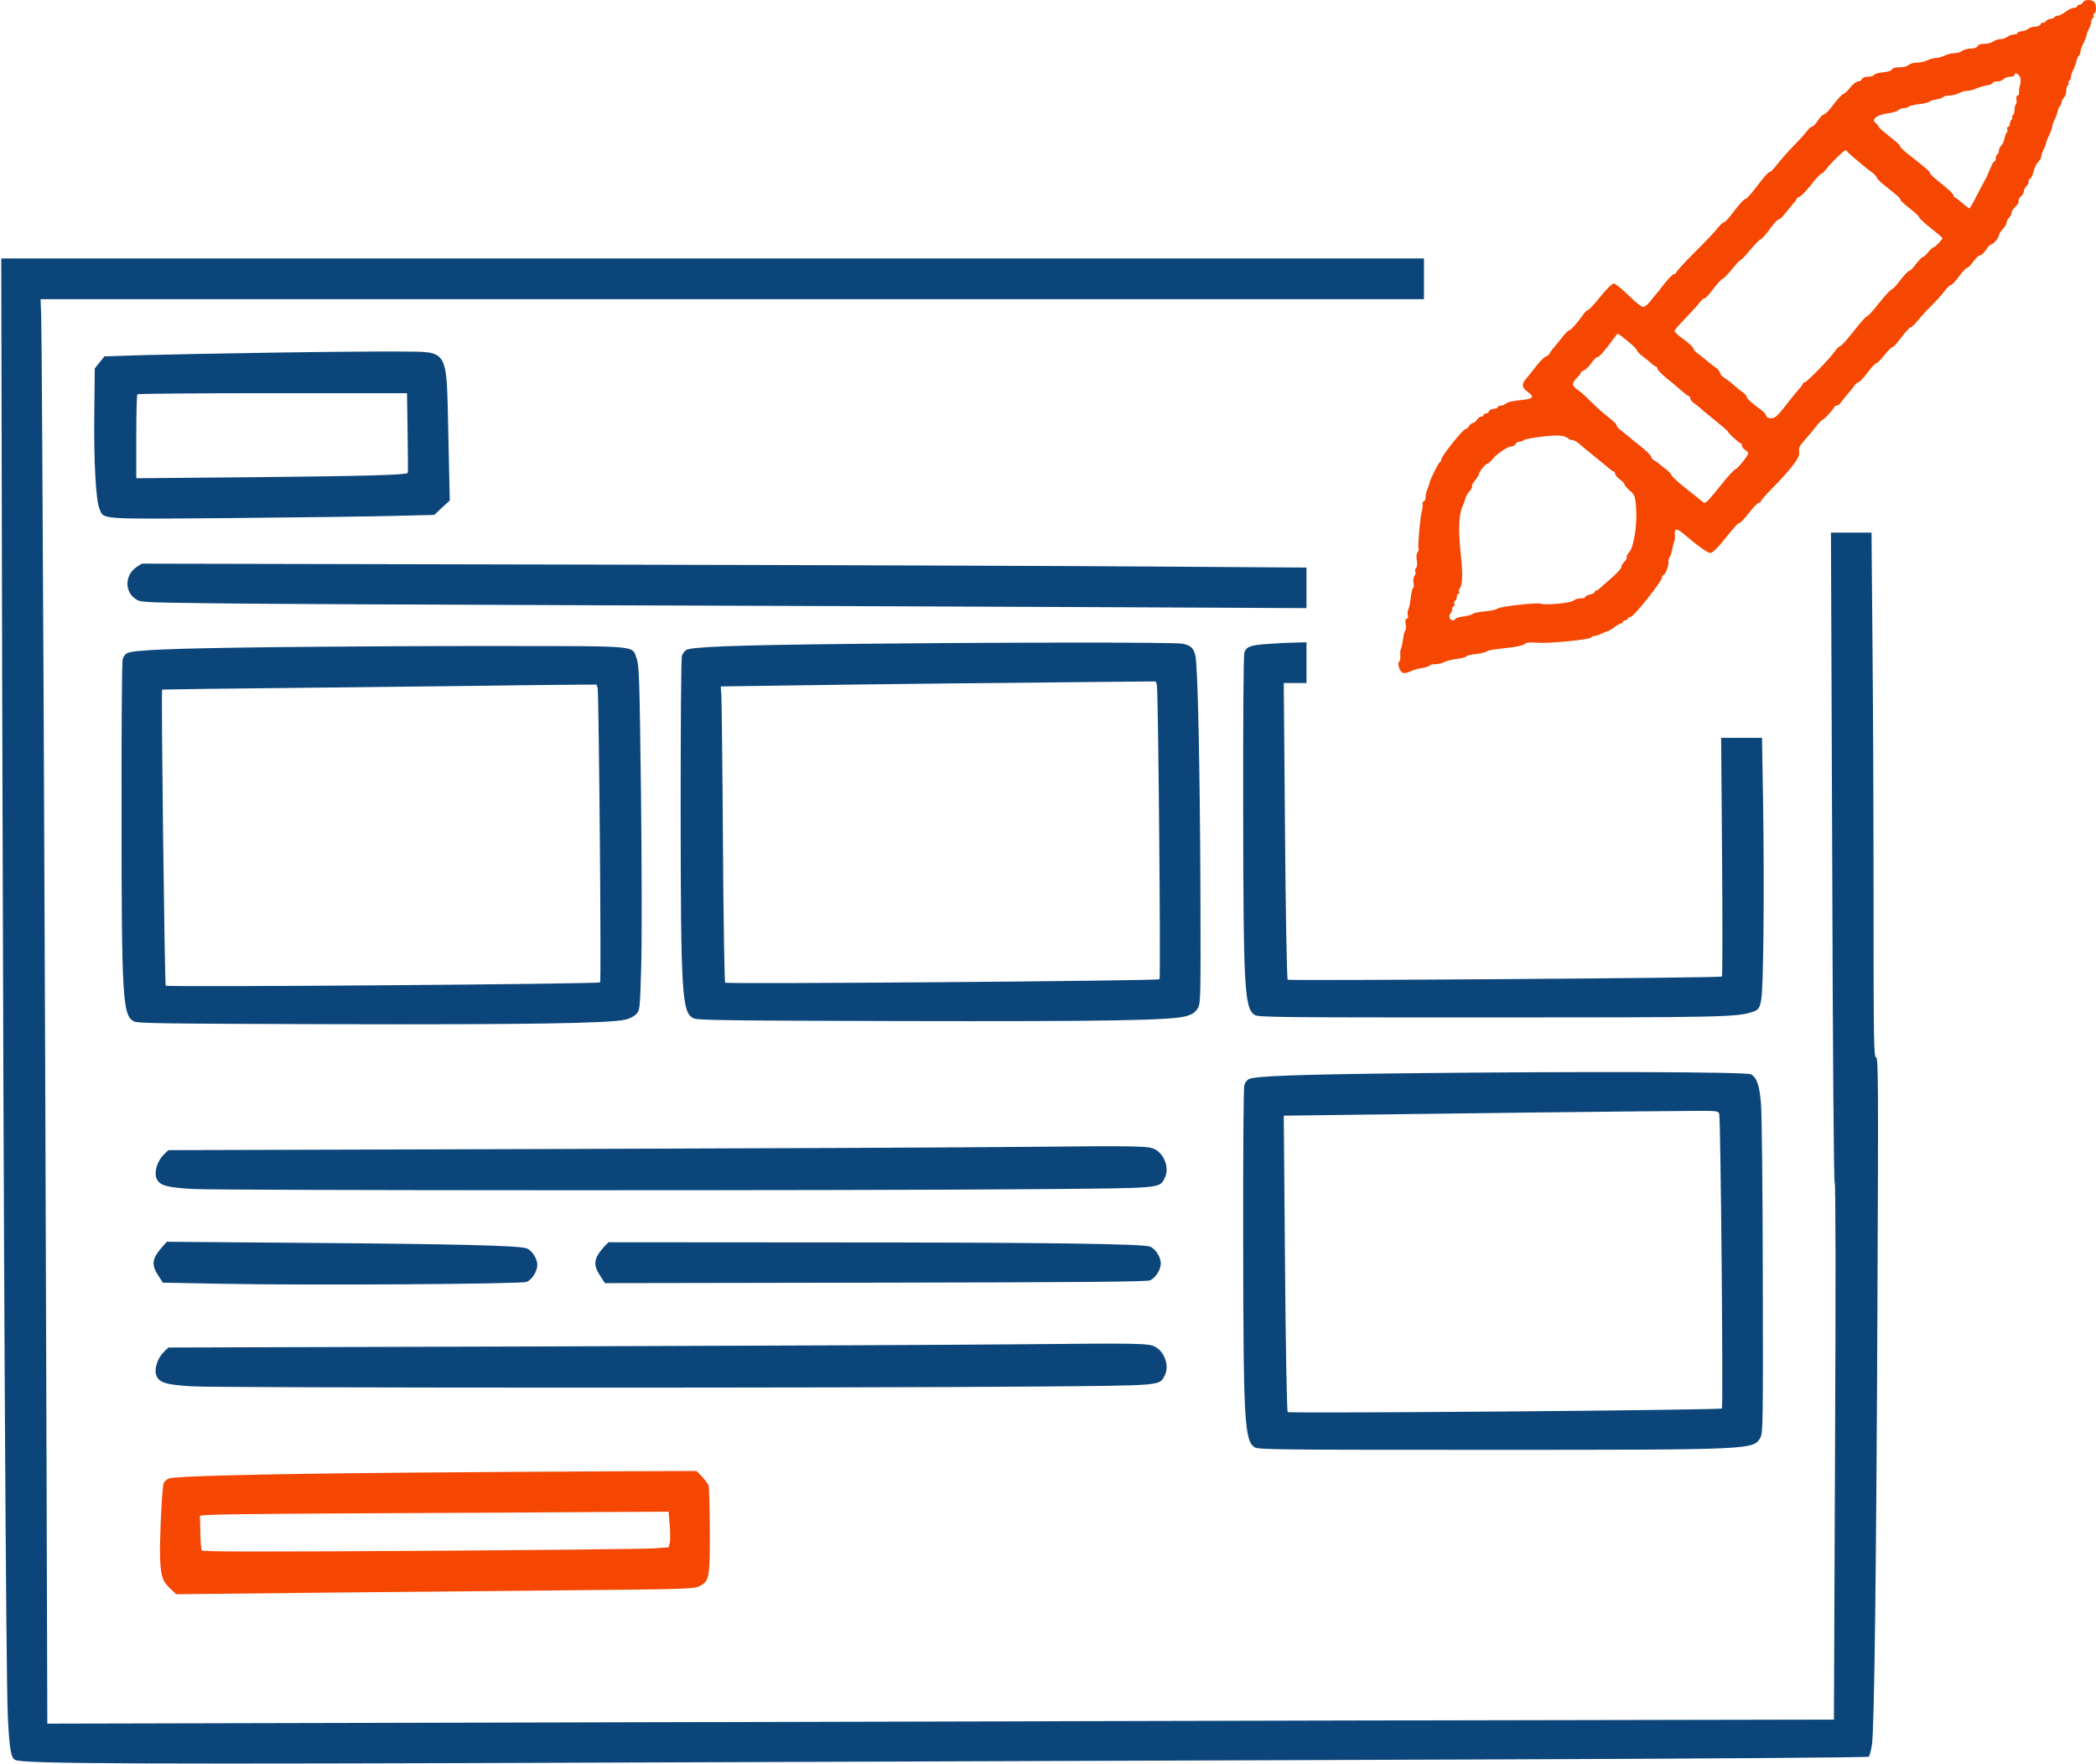 <?xml version="1.0" encoding="UTF-8" standalone="no"?> <svg xmlns="http://www.w3.org/2000/svg" version="1.0" width="1338pt" height="1126pt" viewBox="0 0 1338 1126" preserveAspectRatio="xMidYMid meet"><g transform="translate(0,1126) scale(0.1,-0.1)" fill="#0B457A" stroke="none"><path fill="#F54702" d="M13296 11245 c-3 -8 -12 -15 -21 -15 -8 0 -15 -4 -15 -10 0 -5 -9 -10 -21 -10 -11 0 -35 -11 -53 -25 -18 -14 -40 -25 -49 -25 -9 0 -19 -4 -22 -10 -3 -5 -14 -10 -24 -10 -10 0 -24 -7 -31 -15 -7 -8 -16 -13 -20 -10 -4 3 -10 -2 -14 -10 -3 -8 -18 -15 -33 -15 -15 0 -37 -7 -47 -15 -11 -8 -30 -15 -43 -15 -13 0 -23 -4 -23 -10 0 -5 -10 -10 -23 -10 -13 0 -32 -7 -43 -15 -10 -8 -31 -15 -45 -15 -14 0 -34 -7 -45 -15 -10 -8 -36 -15 -57 -15 -24 0 -40 -5 -43 -15 -4 -9 -20 -15 -43 -15 -20 0 -45 -7 -55 -15 -11 -8 -34 -15 -52 -15 -17 0 -45 -7 -60 -15 -16 -8 -41 -15 -55 -15 -15 0 -40 -7 -55 -15 -16 -8 -46 -15 -67 -15 -21 0 -45 -7 -53 -15 -9 -9 -34 -15 -59 -15 -27 0 -45 -5 -48 -14 -3 -8 -27 -15 -58 -18 -29 -3 -55 -11 -57 -17 -2 -6 -19 -11 -37 -11 -20 0 -35 -6 -39 -15 -3 -8 -14 -15 -25 -15 -11 0 -33 -18 -51 -40 -17 -22 -37 -40 -43 -40 -7 -1 -34 -30 -61 -65 -26 -36 -54 -65 -61 -65 -7 0 -21 -12 -31 -27 -22 -34 -40 -53 -51 -53 -4 0 -19 -15 -33 -33 -13 -17 -47 -55 -75 -82 -27 -28 -68 -73 -90 -100 -52 -65 -62 -75 -73 -75 -5 0 -38 -38 -73 -85 -35 -46 -69 -84 -75 -85 -11 0 -41 -33 -97 -107 -18 -23 -37 -43 -43 -43 -7 0 -24 -17 -40 -37 -15 -20 -81 -90 -146 -154 -65 -65 -118 -123 -118 -129 0 -5 -6 -10 -14 -10 -7 0 -35 -28 -62 -62 -26 -35 -51 -65 -54 -68 -3 -3 -19 -22 -34 -42 -16 -21 -37 -38 -47 -38 -10 0 -53 34 -94 75 -42 41 -84 75 -94 75 -10 0 -46 -36 -86 -85 -37 -47 -73 -85 -79 -85 -6 0 -21 -15 -33 -33 -34 -49 -77 -97 -88 -97 -6 0 -24 -20 -42 -43 -18 -23 -44 -55 -58 -71 -14 -16 -25 -33 -25 -37 0 -4 -9 -10 -20 -14 -11 -3 -40 -32 -64 -63 -24 -31 -53 -68 -65 -81 -29 -33 -26 -56 9 -81 49 -35 39 -47 -47 -55 -43 -4 -83 -13 -90 -21 -8 -8 -23 -14 -34 -14 -10 0 -19 -4 -19 -10 0 -5 -11 -10 -24 -10 -13 0 -26 -7 -30 -15 -3 -8 -12 -15 -21 -15 -8 0 -15 -4 -15 -10 0 -5 -7 -10 -15 -10 -8 0 -20 -9 -27 -20 -7 -11 -18 -20 -25 -20 -7 0 -18 -9 -25 -20 -7 -11 -18 -20 -24 -20 -15 0 -154 -174 -154 -194 0 -9 -4 -16 -8 -16 -8 0 -65 -115 -67 -135 -1 -5 -6 -23 -13 -38 -7 -16 -12 -39 -12 -53 0 -13 -5 -24 -11 -24 -6 0 -9 -10 -8 -22 1 -13 -1 -30 -4 -38 -10 -25 -28 -230 -22 -241 4 -5 1 -16 -5 -24 -8 -9 -10 -28 -6 -51 5 -22 3 -41 -4 -49 -7 -8 -9 -19 -5 -25 4 -6 1 -17 -5 -25 -7 -9 -10 -28 -7 -45 4 -16 2 -32 -3 -35 -5 -3 -11 -31 -15 -63 -3 -31 -10 -64 -15 -73 -5 -9 -6 -26 -3 -38 3 -13 1 -21 -7 -21 -9 0 -11 -11 -7 -35 3 -19 2 -37 -2 -40 -5 -2 -11 -28 -15 -57 -4 -28 -10 -57 -14 -62 -3 -6 -5 -25 -3 -42 1 -18 -2 -35 -7 -38 -14 -8 0 -57 19 -69 11 -7 26 -5 50 6 19 9 53 19 76 22 24 4 45 11 49 16 3 5 20 9 37 9 18 0 44 6 58 14 14 7 52 17 83 20 31 4 56 11 56 16 0 4 28 11 63 15 34 4 65 12 68 17 3 5 55 14 115 20 68 7 116 17 126 26 13 11 33 13 80 9 72 -7 341 20 346 34 2 5 11 9 20 9 10 0 30 7 46 15 15 8 33 15 38 15 5 0 24 11 42 25 18 14 38 25 44 25 7 0 12 5 12 10 0 6 7 10 15 10 8 0 15 5 15 10 0 6 8 10 18 11 20 0 202 229 202 253 0 9 4 16 9 16 12 0 34 60 32 83 -2 10 2 24 7 30 6 7 13 30 17 52 4 22 10 44 13 50 4 5 5 24 3 42 -3 41 13 42 56 5 89 -76 153 -122 171 -122 12 0 41 26 78 72 89 109 97 118 108 119 6 0 33 29 61 65 27 35 55 64 62 64 7 0 13 4 13 9 0 5 30 41 68 78 138 143 183 203 177 239 -4 23 2 37 27 65 18 20 51 59 73 87 22 28 44 51 48 52 11 0 76 72 77 83 0 4 6 7 14 7 7 0 21 10 29 23 9 12 28 36 42 52 15 17 34 40 42 53 9 12 21 22 27 22 6 0 32 27 56 60 25 33 50 60 56 60 6 0 31 24 54 54 24 30 47 53 51 50 4 -2 29 25 55 61 27 35 54 64 60 65 6 0 27 19 45 43 19 23 59 67 90 97 30 30 68 72 83 93 16 20 33 37 40 37 6 1 29 25 51 55 22 30 45 55 52 55 6 0 24 18 40 40 15 22 35 40 43 40 8 0 25 16 38 35 12 19 27 35 33 35 14 0 48 41 49 58 0 7 11 25 25 40 14 15 25 34 25 43 0 9 7 22 15 29 8 7 15 20 15 29 0 10 11 28 25 41 14 13 24 29 21 36 -3 7 4 20 15 30 10 9 19 25 19 34 0 10 7 23 15 30 8 7 15 21 15 31 0 11 4 19 10 19 5 0 15 20 21 44 6 25 20 52 30 62 10 9 19 24 19 33 0 9 7 29 15 45 8 15 15 33 15 40 1 6 9 29 20 51 11 22 20 47 20 55 0 8 6 27 14 42 8 15 17 40 21 57 4 17 11 33 16 36 5 4 9 13 9 21 0 9 7 22 15 30 8 9 15 28 15 44 0 16 5 32 10 35 6 4 8 10 5 15 -3 5 -1 11 5 15 5 3 10 14 10 23 0 9 6 29 14 44 8 15 17 40 21 57 4 17 11 33 16 36 5 4 9 14 9 23 1 9 9 35 20 57 11 22 19 45 20 51 0 7 7 25 15 40 8 16 15 37 15 46 0 9 5 20 10 23 6 4 8 10 5 15 -3 5 -1 11 5 15 14 9 13 58 -2 73 -17 17 -65 15 -72 -3z m-398 -488 c2 -16 0 -36 -4 -45 -4 -10 -6 -27 -5 -39 1 -13 -3 -23 -9 -23 -8 0 -10 -10 -8 -25 3 -14 1 -28 -3 -31 -5 -3 -9 -18 -9 -34 0 -16 -5 -32 -10 -35 -6 -4 -8 -10 -5 -15 3 -5 1 -11 -5 -15 -5 -3 -10 -15 -10 -26 0 -10 -5 -19 -11 -19 -6 0 -9 -7 -6 -15 4 -8 2 -17 -2 -20 -5 -2 -12 -20 -15 -39 -4 -19 -13 -39 -21 -46 -8 -7 -15 -21 -15 -31 0 -10 -4 -21 -10 -24 -5 -3 -10 -15 -10 -26 0 -10 -4 -19 -8 -19 -7 0 -16 -18 -46 -90 -3 -8 -11 -24 -18 -35 -13 -23 -16 -30 -59 -112 -17 -35 -34 -63 -38 -63 -3 0 -24 16 -46 35 -22 19 -43 35 -47 35 -5 0 -8 5 -8 11 0 12 -24 34 -102 97 -26 20 -47 41 -48 46 0 10 -15 24 -114 102 -42 32 -76 63 -76 68 0 10 -14 22 -88 81 -28 22 -51 44 -52 49 0 5 -8 15 -17 21 -30 22 8 52 75 61 31 4 62 13 70 20 7 8 24 14 37 14 13 0 26 4 29 9 3 5 33 12 66 16 33 4 62 11 65 15 3 5 23 11 45 15 22 4 42 11 46 16 3 5 20 9 37 9 18 0 45 7 61 15 15 8 39 15 53 15 14 0 39 6 56 14 18 8 49 17 70 21 20 3 37 10 37 15 0 6 13 10 29 10 16 0 34 7 41 15 7 8 25 15 41 15 16 0 29 5 29 11 0 25 35 2 38 -24z m-1106 -464 c2 -5 28 -28 58 -53 30 -25 57 -47 60 -50 3 -3 20 -16 38 -29 17 -12 32 -28 32 -34 1 -7 26 -32 58 -57 87 -69 92 -74 93 -85 0 -5 27 -30 59 -55 33 -25 60 -50 60 -56 0 -6 34 -38 75 -70 41 -32 75 -61 75 -64 -1 -10 -49 -60 -58 -60 -6 0 -20 -13 -33 -30 -13 -16 -28 -30 -34 -30 -5 0 -25 -21 -44 -45 -18 -25 -38 -45 -45 -45 -6 0 -31 -27 -56 -60 -25 -32 -50 -59 -56 -59 -6 -1 -42 -39 -79 -86 -37 -47 -72 -85 -79 -86 -6 0 -44 -43 -84 -95 -41 -52 -79 -94 -85 -94 -7 0 -22 -15 -34 -33 -31 -45 -179 -197 -192 -197 -6 0 -11 -3 -11 -7 0 -5 -13 -23 -29 -40 -16 -18 -55 -67 -87 -108 -49 -62 -64 -75 -87 -75 -19 0 -30 6 -33 18 -3 9 -19 27 -37 39 -49 35 -87 69 -87 81 0 5 -10 17 -22 25 -13 9 -39 30 -58 47 -19 17 -47 38 -62 48 -16 9 -28 23 -28 32 0 8 -15 25 -33 37 -17 13 -45 34 -62 49 -16 14 -40 33 -52 41 -13 9 -23 21 -23 28 0 7 -27 33 -60 57 -33 23 -60 48 -60 55 0 7 28 40 63 75 34 35 75 80 91 100 16 21 32 35 36 33 4 -3 30 24 56 60 27 35 54 65 60 65 6 0 33 27 59 60 26 33 52 60 56 60 5 0 32 28 60 63 29 34 57 64 63 66 14 5 39 34 79 89 17 23 36 42 43 42 6 0 24 17 40 38 16 20 39 48 51 62 13 14 23 28 23 32 0 4 8 9 18 12 10 4 43 38 73 76 29 38 59 70 64 70 6 0 21 15 35 33 30 39 110 117 121 117 4 0 9 -3 11 -7z m-1402 -1210 c33 -27 59 -53 59 -59 1 -7 18 -24 39 -40 20 -16 46 -36 56 -46 11 -10 23 -18 28 -18 4 0 8 -6 8 -13 0 -10 45 -53 105 -99 6 -5 28 -24 50 -43 22 -19 43 -35 48 -35 4 0 7 -6 7 -14 0 -7 10 -20 23 -29 12 -8 31 -23 42 -33 11 -11 54 -46 95 -79 41 -33 77 -64 79 -69 5 -13 74 -76 83 -76 4 0 8 -7 8 -15 0 -8 9 -20 20 -27 11 -7 20 -16 20 -21 0 -15 -65 -96 -81 -102 -9 -3 -48 -45 -87 -94 -76 -95 -100 -121 -110 -121 -4 0 -19 10 -33 23 -15 12 -61 49 -103 82 -41 33 -75 65 -76 71 0 7 -17 24 -37 40 -21 15 -40 31 -43 34 -3 4 -15 12 -27 19 -13 6 -23 18 -23 25 0 8 -30 38 -67 67 -38 30 -70 56 -73 59 -3 3 -22 19 -42 34 -21 16 -38 33 -38 38 0 11 -10 21 -75 73 -28 22 -72 63 -100 91 -27 28 -62 59 -77 68 -35 23 -35 40 -3 72 14 14 25 28 25 33 0 4 10 12 23 18 13 6 34 27 47 47 14 20 30 36 36 36 12 0 47 39 97 108 17 23 32 42 35 42 2 0 30 -21 62 -47z m-375 -625 c5 -4 16 -8 25 -8 8 0 26 -10 40 -22 14 -13 59 -50 100 -83 41 -33 84 -68 94 -77 11 -10 23 -18 28 -18 4 0 8 -6 8 -14 0 -8 14 -24 30 -36 17 -12 30 -26 30 -32 0 -6 15 -24 34 -40 31 -26 34 -34 40 -106 9 -106 -14 -255 -44 -287 -12 -13 -19 -28 -16 -33 3 -5 -3 -17 -14 -27 -11 -10 -20 -25 -20 -34 0 -9 -23 -36 -52 -61 -29 -25 -63 -55 -76 -67 -12 -13 -27 -23 -32 -23 -6 0 -10 -4 -10 -9 0 -5 -13 -12 -30 -16 -16 -4 -30 -11 -30 -16 0 -5 -14 -9 -31 -9 -17 0 -37 -6 -44 -14 -15 -15 -179 -31 -208 -20 -25 9 -259 -17 -277 -31 -8 -7 -46 -15 -84 -18 -38 -4 -72 -11 -75 -16 -3 -5 -30 -12 -58 -16 -29 -4 -53 -11 -53 -16 0 -5 -7 -9 -15 -9 -20 0 -31 28 -16 43 6 6 11 19 11 29 0 10 4 18 10 18 5 0 7 6 4 14 -3 8 -1 17 5 21 6 3 11 15 11 26 0 10 5 19 11 19 5 0 7 5 4 10 -4 6 -2 16 3 23 19 24 21 96 6 227 -15 141 -12 242 11 295 8 17 17 41 20 55 4 14 17 35 28 47 11 13 18 26 14 29 -4 4 5 20 18 36 14 16 25 34 25 39 0 15 43 69 55 69 5 0 19 12 30 26 26 34 99 84 123 84 11 0 22 7 26 15 3 8 14 15 24 15 10 0 23 5 28 10 6 6 60 16 120 23 105 12 140 9 169 -15z"></path><path d="M14 6828 c9 -3594 24 -6282 36 -6526 10 -208 20 -266 48 -277 59 -25 800 -28 3967 -16 1810 7 4317 16 5573 20 1364 5 2287 12 2292 17 5 5 14 41 20 79 15 106 28 1153 35 2853 6 1391 5 1532 -9 1532 -14 0 -16 94 -16 978 0 537 -3 1291 -7 1675 l-6 697 -129 0 -130 0 8 -2072 c4 -1265 10 -2075 16 -2079 6 -4 7 -659 2 -1716 l-7 -1710 -3126 -6 c-1719 -4 -4285 -10 -5702 -14 l-2577 -6 -6 2009 c-8 2760 -27 6824 -33 6967 l-4 117 4415 0 4416 0 0 130 0 130 -4541 0 -4541 0 6 -2782z"></path><path d="M1745 9009 c-319 -5 -692 -12 -829 -16 l-249 -8 -31 -38 -31 -39 -3 -281 c-4 -306 10 -558 32 -612 31 -73 -25 -69 854 -62 433 4 899 10 1036 14 l248 6 49 46 50 46 -9 417 c-13 568 9 530 -319 534 -120 1 -479 -2 -798 -7z m857 -511 c2 -139 3 -255 1 -257 -9 -13 -274 -20 -960 -27 l-773 -7 0 265 c0 145 3 268 7 271 3 4 392 7 864 7 l857 0 4 -252z"></path><path d="M870 7639 c-72 -50 -76 -152 -7 -201 32 -23 33 -23 477 -29 245 -4 1356 -9 2470 -13 1114 -3 2589 -9 3278 -12 l1252 -6 0 129 0 130 -912 6 c-502 4 -2175 10 -3718 13 l-2805 6 -35 -23z"></path><path d="M5380 7149 c-706 -8 -961 -18 -999 -38 -11 -7 -24 -24 -28 -39 -5 -15 -8 -457 -8 -982 1 -1178 8 -1292 81 -1330 25 -13 195 -15 1314 -18 1325 -3 1741 4 1835 32 38 12 55 24 70 48 20 32 20 51 18 761 -3 779 -17 1427 -32 1491 -12 51 -30 66 -83 77 -52 10 -1210 9 -2168 -2z m2005 -261 c9 -30 25 -1871 17 -1879 -11 -11 -2763 -32 -2773 -22 -4 4 -11 401 -14 893 -3 487 -8 910 -10 941 l-4 57 412 6 c430 7 1720 21 2128 24 l237 2 7 -22z"></path><path d="M8100 7150 c-118 -8 -146 -18 -157 -58 -5 -15 -8 -459 -7 -987 1 -1152 8 -1281 73 -1324 23 -15 146 -16 1496 -16 1486 0 1587 2 1684 36 60 21 61 28 68 482 3 226 2 604 -2 840 l-7 427 -131 0 -130 0 6 -760 c3 -418 3 -762 -1 -764 -15 -9 -2764 -28 -2772 -20 -5 5 -13 416 -17 952 l-8 942 73 0 72 0 0 130 0 130 -67 -2 c-38 0 -115 -4 -173 -8z"></path><path d="M1765 7129 c-678 -8 -915 -18 -954 -39 -12 -6 -24 -23 -28 -38 -5 -15 -8 -461 -7 -992 0 -1177 7 -1283 79 -1320 26 -13 187 -15 1275 -18 1215 -3 1760 5 1861 29 26 5 57 21 70 35 24 25 24 31 32 297 5 152 4 636 -1 1097 -9 737 -12 830 -27 873 -32 88 33 82 -845 83 -426 1 -1081 -3 -1455 -7z m2050 -261 c8 -28 24 -1871 16 -1879 -10 -11 -2762 -32 -2773 -21 -7 7 -30 1880 -23 1890 1 1 436 7 966 12 530 6 1038 12 1129 13 91 1 280 4 421 5 l257 2 7 -22z"></path><path d="M9005 4409 c-730 -8 -996 -18 -1034 -38 -11 -6 -24 -24 -28 -39 -5 -15 -8 -459 -7 -987 1 -1152 8 -1281 73 -1324 23 -15 146 -16 1496 -16 1690 0 1690 0 1733 79 16 29 17 102 15 1031 -1 550 -6 1048 -12 1106 -10 112 -26 160 -64 181 -27 16 -1096 19 -2172 7z m1970 -261 c9 -31 26 -1871 17 -1879 -11 -11 -2762 -33 -2772 -23 -5 5 -13 416 -17 951 l-8 941 460 6 c513 7 1763 22 2096 24 217 2 217 2 224 -20z"></path><path d="M6550 3939 c-360 -4 -1739 -10 -3065 -14 l-2410 -7 -27 -26 c-39 -36 -63 -104 -52 -145 15 -53 59 -67 236 -77 172 -10 4253 -11 5388 -1 816 7 780 4 816 73 30 59 -2 150 -64 182 -41 21 -117 22 -822 15z"></path><path d="M1039 3304 c-69 -77 -75 -116 -29 -186 l30 -46 373 -7 c576 -11 1916 -2 1949 12 35 15 68 68 68 108 0 40 -34 93 -68 106 -46 18 -466 28 -1402 35 l-895 7 -26 -29z"></path><path d="M3858 3303 c-68 -75 -74 -115 -27 -187 l31 -47 1727 3 c1335 2 1732 6 1753 15 35 16 68 68 68 108 0 40 -34 93 -68 107 -47 18 -658 27 -2088 27 l-1370 1 -26 -27z"></path><path d="M6550 2679 c-360 -4 -1739 -10 -3065 -14 l-2410 -7 -27 -26 c-39 -36 -63 -104 -52 -145 15 -53 59 -67 236 -77 172 -10 4253 -11 5388 -1 816 7 780 4 816 73 30 59 -2 150 -64 182 -41 21 -117 22 -822 15z"></path><path fill="#F54702" d="M2565 1859 c-948 -9 -1446 -22 -1486 -37 -15 -6 -30 -19 -34 -29 -11 -28 -27 -365 -23 -483 5 -116 16 -146 70 -196 l33 -31 825 9 c454 4 1196 12 1650 16 781 7 827 9 864 26 64 32 68 51 67 357 -1 148 -4 276 -8 286 -3 10 -22 35 -41 56 l-36 37 -511 -2 c-280 -1 -897 -5 -1370 -9z m1710 -333 c4 -46 4 -97 1 -113 l-7 -30 -92 -7 c-51 -4 -720 -11 -1487 -16 -1066 -6 -1397 -6 -1402 3 -4 7 -8 56 -9 110 -1 53 -2 103 -3 110 -1 9 230 13 1109 17 611 3 1284 6 1497 8 l386 2 7 -84z"></path></g></svg> 